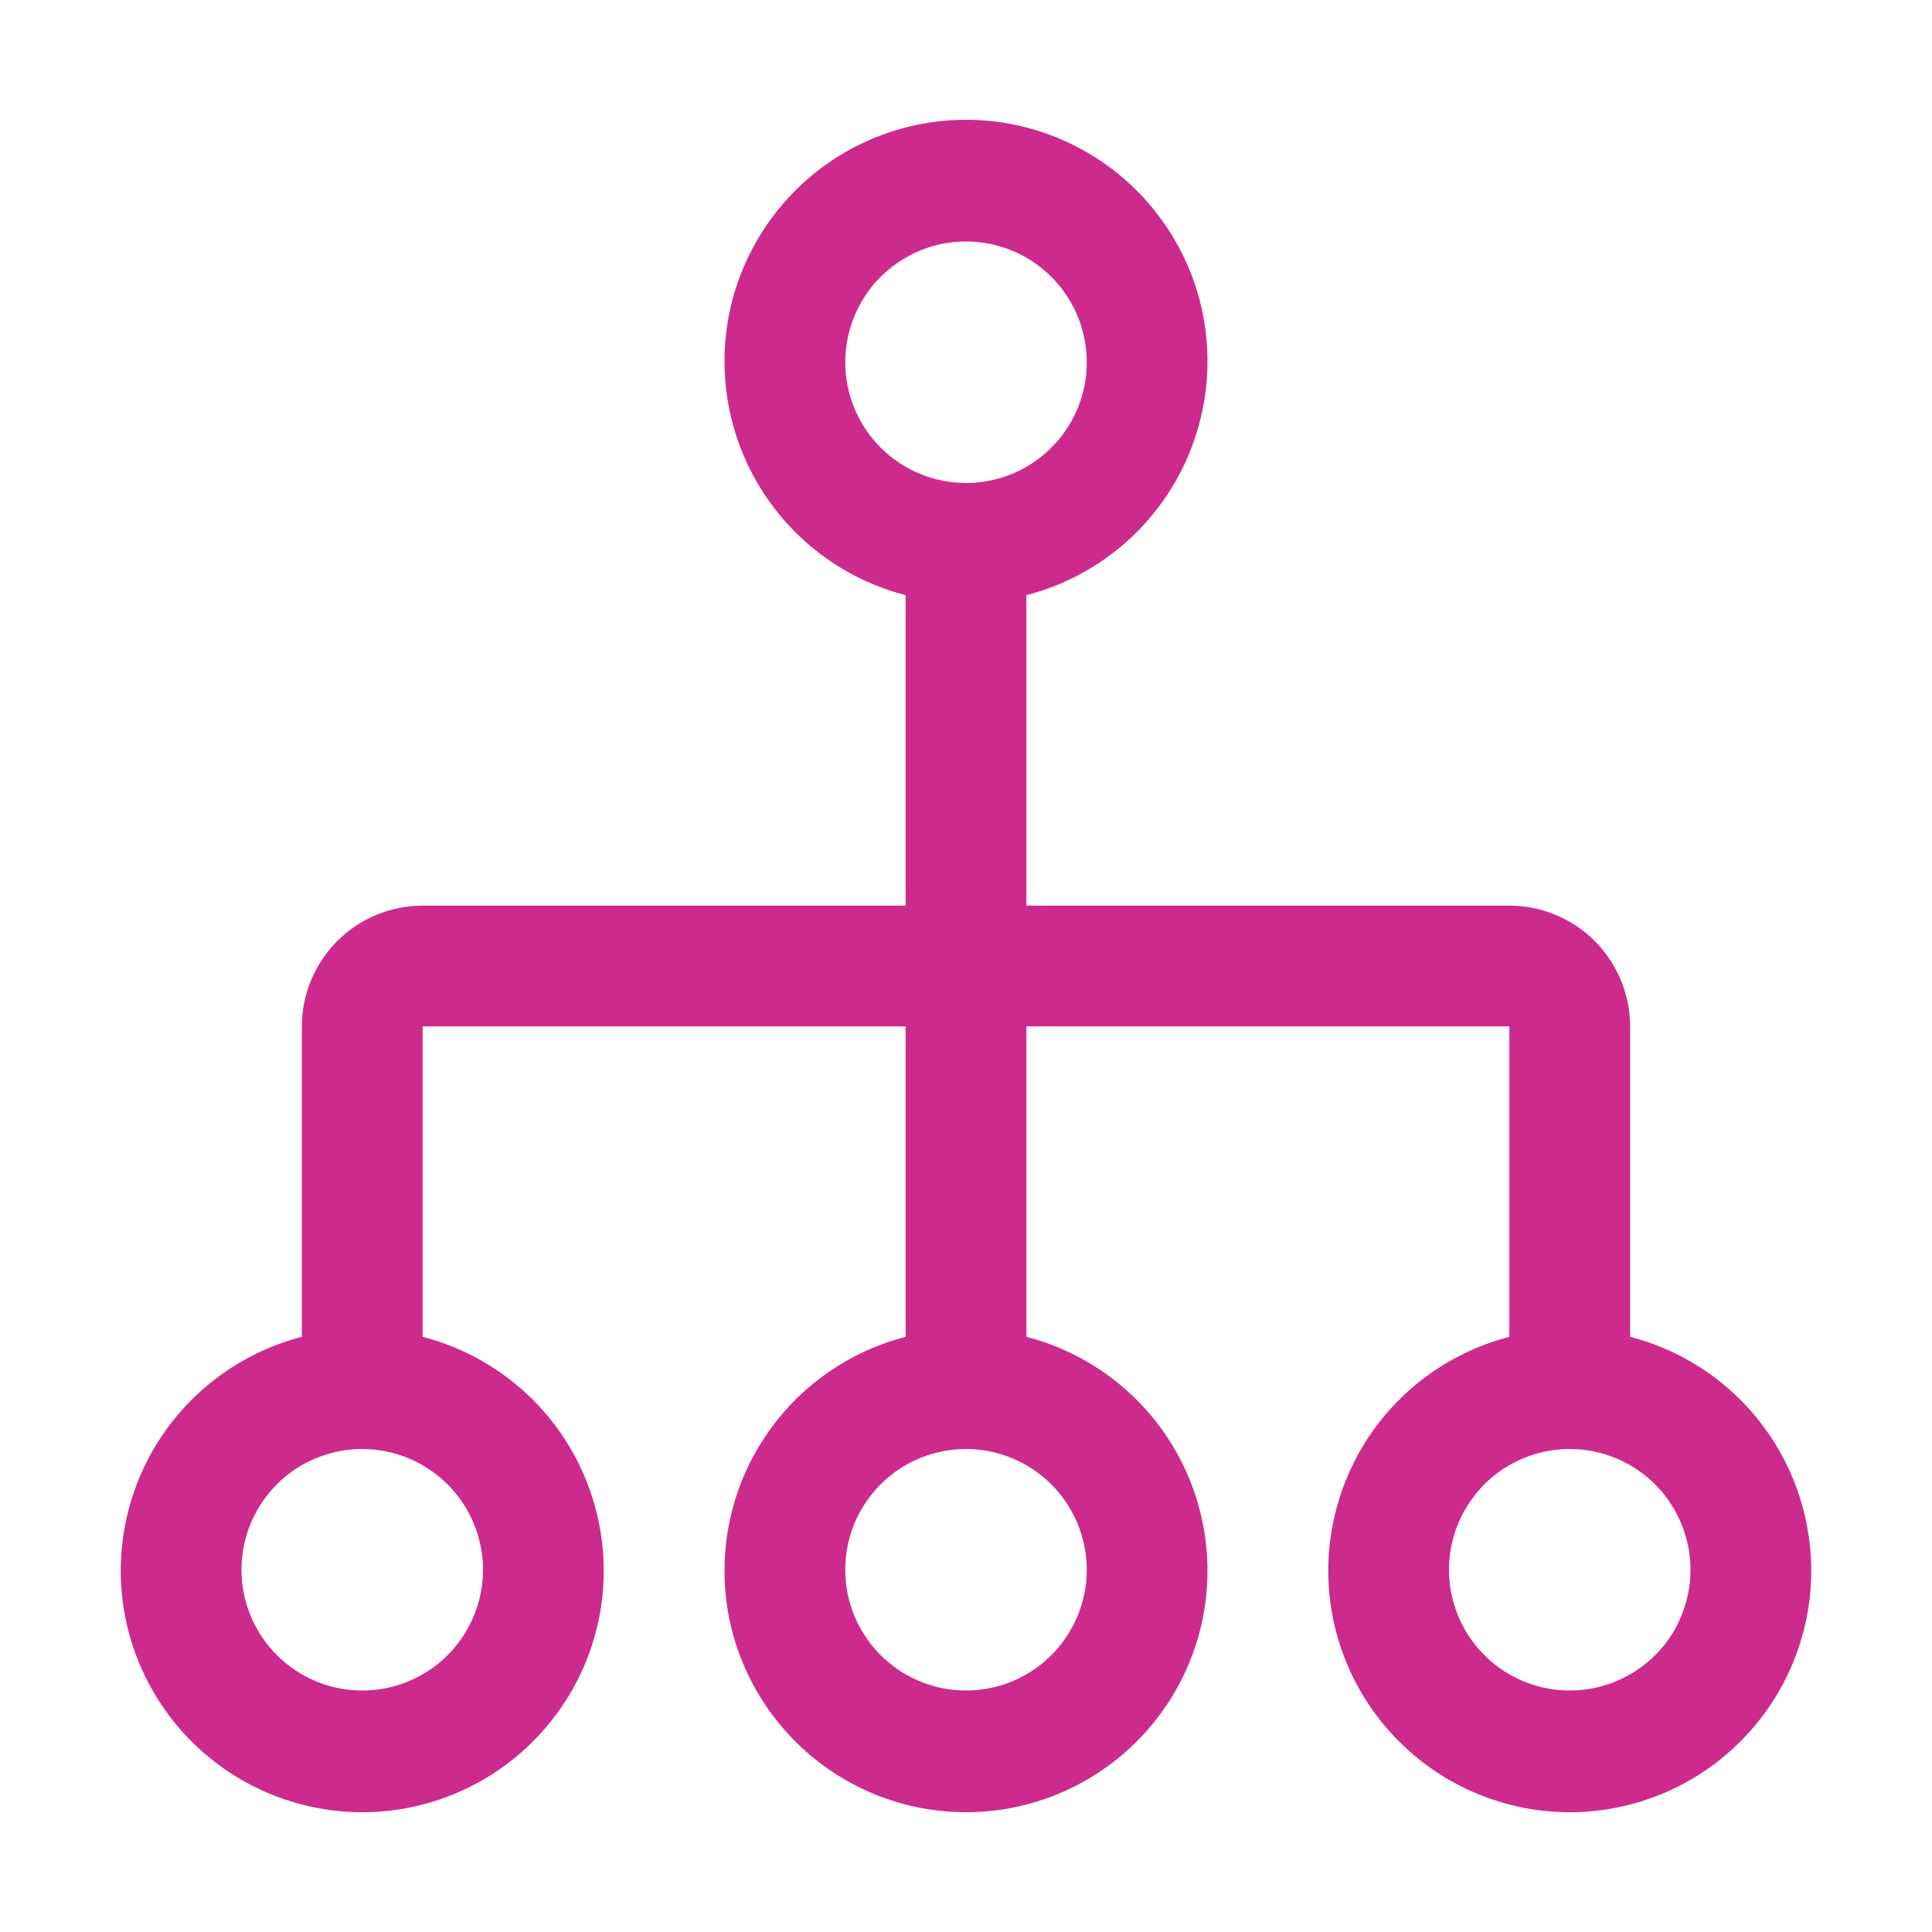 <svg width="16" height="16" viewBox="0 0 16 16" fill="none" xmlns="http://www.w3.org/2000/svg">
<g clip-path="url(#clip0_505_395)">
<path d="M7.5 8.5L7.5 11.071C7.029 11.193 6.618 11.482 6.345 11.885C6.071 12.288 5.955 12.777 6.016 13.26C6.077 13.742 6.313 14.186 6.678 14.508C7.043 14.83 7.513 15.008 8 15.008C8.487 15.008 8.957 14.83 9.322 14.508C9.687 14.186 9.923 13.742 9.984 13.26C10.045 12.777 9.928 12.288 9.655 11.885C9.382 11.482 8.971 11.193 8.5 11.071L8.5 8.5L12.5 8.5L12.5 11.071C12.029 11.193 11.618 11.482 11.345 11.885C11.072 12.288 10.955 12.777 11.016 13.26C11.077 13.742 11.313 14.186 11.678 14.508C12.043 14.83 12.513 15.008 13 15.008C13.487 15.008 13.957 14.83 14.322 14.508C14.687 14.186 14.923 13.742 14.984 13.26C15.045 12.777 14.928 12.288 14.655 11.885C14.382 11.482 13.971 11.193 13.5 11.071L13.5 8.5C13.5 8.235 13.394 7.981 13.207 7.793C13.019 7.606 12.765 7.5 12.5 7.5L8.5 7.5L8.5 4.929C8.971 4.807 9.382 4.518 9.655 4.115C9.928 3.712 10.045 3.223 9.984 2.74C9.923 2.258 9.687 1.814 9.322 1.492C8.957 1.17 8.487 0.992 8 0.992C7.513 0.992 7.043 1.17 6.678 1.492C6.313 1.814 6.077 2.258 6.016 2.74C5.955 3.223 6.071 3.712 6.345 4.115C6.618 4.518 7.029 4.807 7.5 4.929L7.5 7.5L3.5 7.5C3.235 7.5 2.981 7.606 2.793 7.793C2.606 7.981 2.5 8.235 2.5 8.5L2.5 11.071C2.029 11.193 1.618 11.482 1.345 11.885C1.071 12.288 0.955 12.777 1.016 13.26C1.077 13.742 1.313 14.186 1.678 14.508C2.043 14.83 2.513 15.008 3 15.008C3.487 15.008 3.957 14.83 4.322 14.508C4.687 14.186 4.923 13.742 4.984 13.26C5.045 12.777 4.928 12.288 4.655 11.885C4.382 11.482 3.971 11.193 3.5 11.071L3.5 8.5L7.5 8.5ZM9 13C9 13.198 8.941 13.391 8.831 13.556C8.722 13.72 8.565 13.848 8.383 13.924C8.2 14 7.999 14.019 7.805 13.981C7.611 13.942 7.433 13.847 7.293 13.707C7.153 13.567 7.058 13.389 7.019 13.195C6.981 13.001 7 12.8 7.076 12.617C7.152 12.435 7.28 12.278 7.444 12.168C7.609 12.059 7.802 12 8 12C8.265 12 8.519 12.106 8.707 12.293C8.894 12.481 9 12.735 9 13ZM14 13C14 13.198 13.941 13.391 13.832 13.556C13.722 13.72 13.565 13.848 13.383 13.924C13.2 14 12.999 14.019 12.805 13.981C12.611 13.942 12.433 13.847 12.293 13.707C12.153 13.567 12.058 13.389 12.019 13.195C11.981 13.001 12 12.8 12.076 12.617C12.152 12.435 12.28 12.278 12.444 12.168C12.609 12.059 12.802 12 13 12C13.265 12 13.519 12.106 13.707 12.293C13.894 12.481 14 12.735 14 13ZM7 3C7 2.802 7.059 2.609 7.169 2.444C7.278 2.28 7.435 2.152 7.617 2.076C7.8 2 8.001 1.981 8.195 2.019C8.389 2.058 8.567 2.153 8.707 2.293C8.847 2.433 8.942 2.611 8.981 2.805C9.019 2.999 9 3.2 8.924 3.383C8.848 3.565 8.72 3.722 8.556 3.831C8.391 3.941 8.198 4 8 4C7.735 4 7.481 3.894 7.293 3.707C7.106 3.519 7 3.265 7 3ZM4 13C4 13.198 3.941 13.391 3.831 13.556C3.722 13.72 3.565 13.848 3.383 13.924C3.2 14 2.999 14.019 2.805 13.981C2.611 13.942 2.433 13.847 2.293 13.707C2.153 13.567 2.058 13.389 2.019 13.195C1.981 13.001 2 12.8 2.076 12.617C2.152 12.435 2.28 12.278 2.444 12.168C2.609 12.059 2.802 12 3 12C3.265 12 3.519 12.106 3.707 12.293C3.894 12.481 4 12.735 4 13Z" fill="#CC2B8D"/>
</g>
<defs>
<clipPath id="clip0_505_395">
<rect width="16" height="16" fill="white" transform="translate(16) rotate(90)"/>
</clipPath>
</defs>
</svg>
